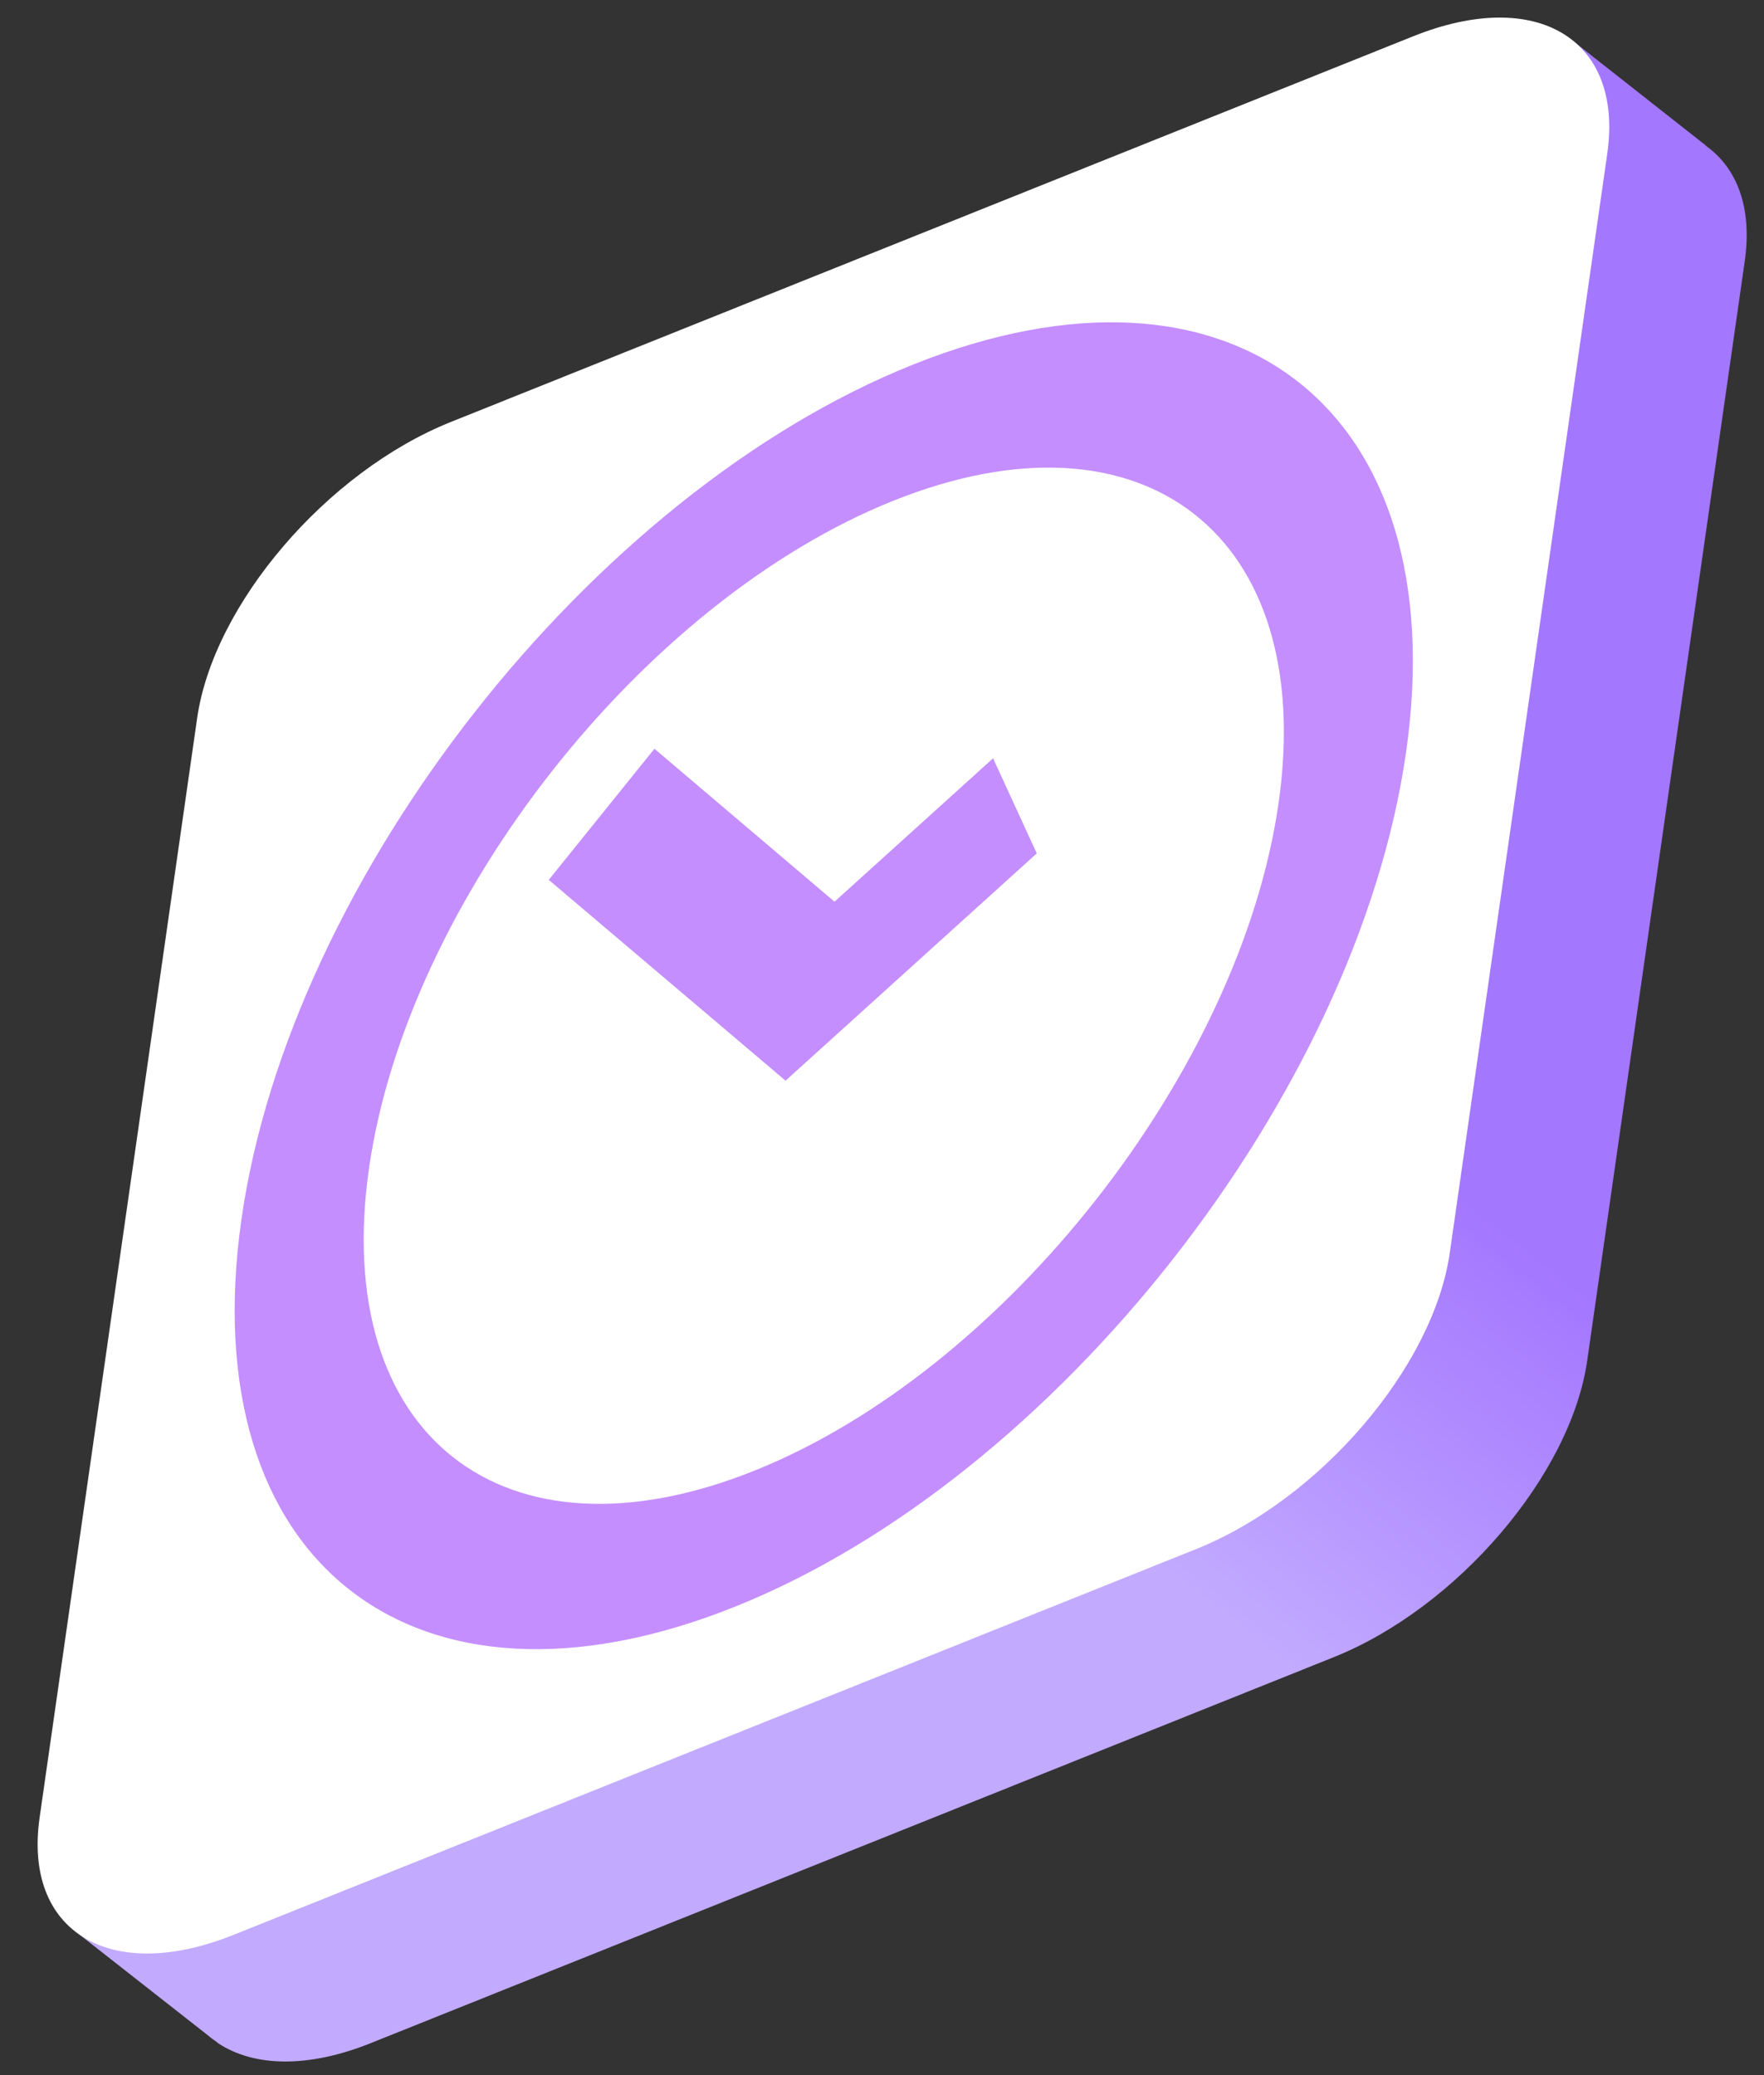 <?xml version="1.0" encoding="UTF-8"?> <svg xmlns="http://www.w3.org/2000/svg" width="34" height="40" viewBox="0 0 34 40" fill="none"><rect x="0" y="0" width="34" height="40" fill="#333333" stroke="none"/> <path d="M32.881 2.806L30.361 0.823L25.471 4.551L11.331 10.222C8.947 11.18 6.767 13.734 6.447 15.934L4.233 31.386L1.51 37.274L3.996 39.224C4.05 39.271 4.104 39.312 4.165 39.352L4.206 39.386C4.885 39.835 5.924 39.876 7.154 39.38L25.709 31.943C28.093 30.985 30.273 28.431 30.592 26.231L33.628 5.04C33.778 4.001 33.479 3.234 32.874 2.806H32.881Z" fill="url(#paint0_linear_25_701)"></path> <path d="M30.98 2.955L27.944 24.146C27.631 26.346 25.444 28.9 23.06 29.858L4.505 37.295C2.121 38.252 0.45 37.24 0.763 35.04L3.799 13.849C4.111 11.649 6.298 9.095 8.682 8.137L27.237 0.7C29.621 -0.257 31.292 0.755 30.98 2.955Z" fill="white"></path> <path d="M27.101 14.501C26.157 21.103 20.35 28.493 14.163 30.972C7.976 33.451 3.71 30.102 4.654 23.501C5.598 16.899 11.405 9.509 17.593 7.03C23.78 4.551 28.045 7.9 27.101 14.501ZM7.113 22.516C6.373 27.671 9.707 30.286 14.537 28.35C19.372 26.414 23.902 20.641 24.643 15.486C25.383 10.331 22.048 7.716 17.219 9.652C12.383 11.588 7.853 17.361 7.113 22.516Z" fill="#C48EFF"></path> <path d="M19.983 16.45L15.141 20.831L10.577 16.96L12.614 14.433L16.085 17.381L19.141 14.617L19.983 16.45Z" fill="#C48EFF"></path> <defs> <linearGradient id="paint0_linear_25_701" x1="21.267" y1="17.605" x2="15.561" y2="24.869" gradientUnits="userSpaceOnUse"> <stop stop-color="#A477FF"></stop> <stop offset="1" stop-color="#C2AAFF"></stop> </linearGradient> </defs> </svg> 